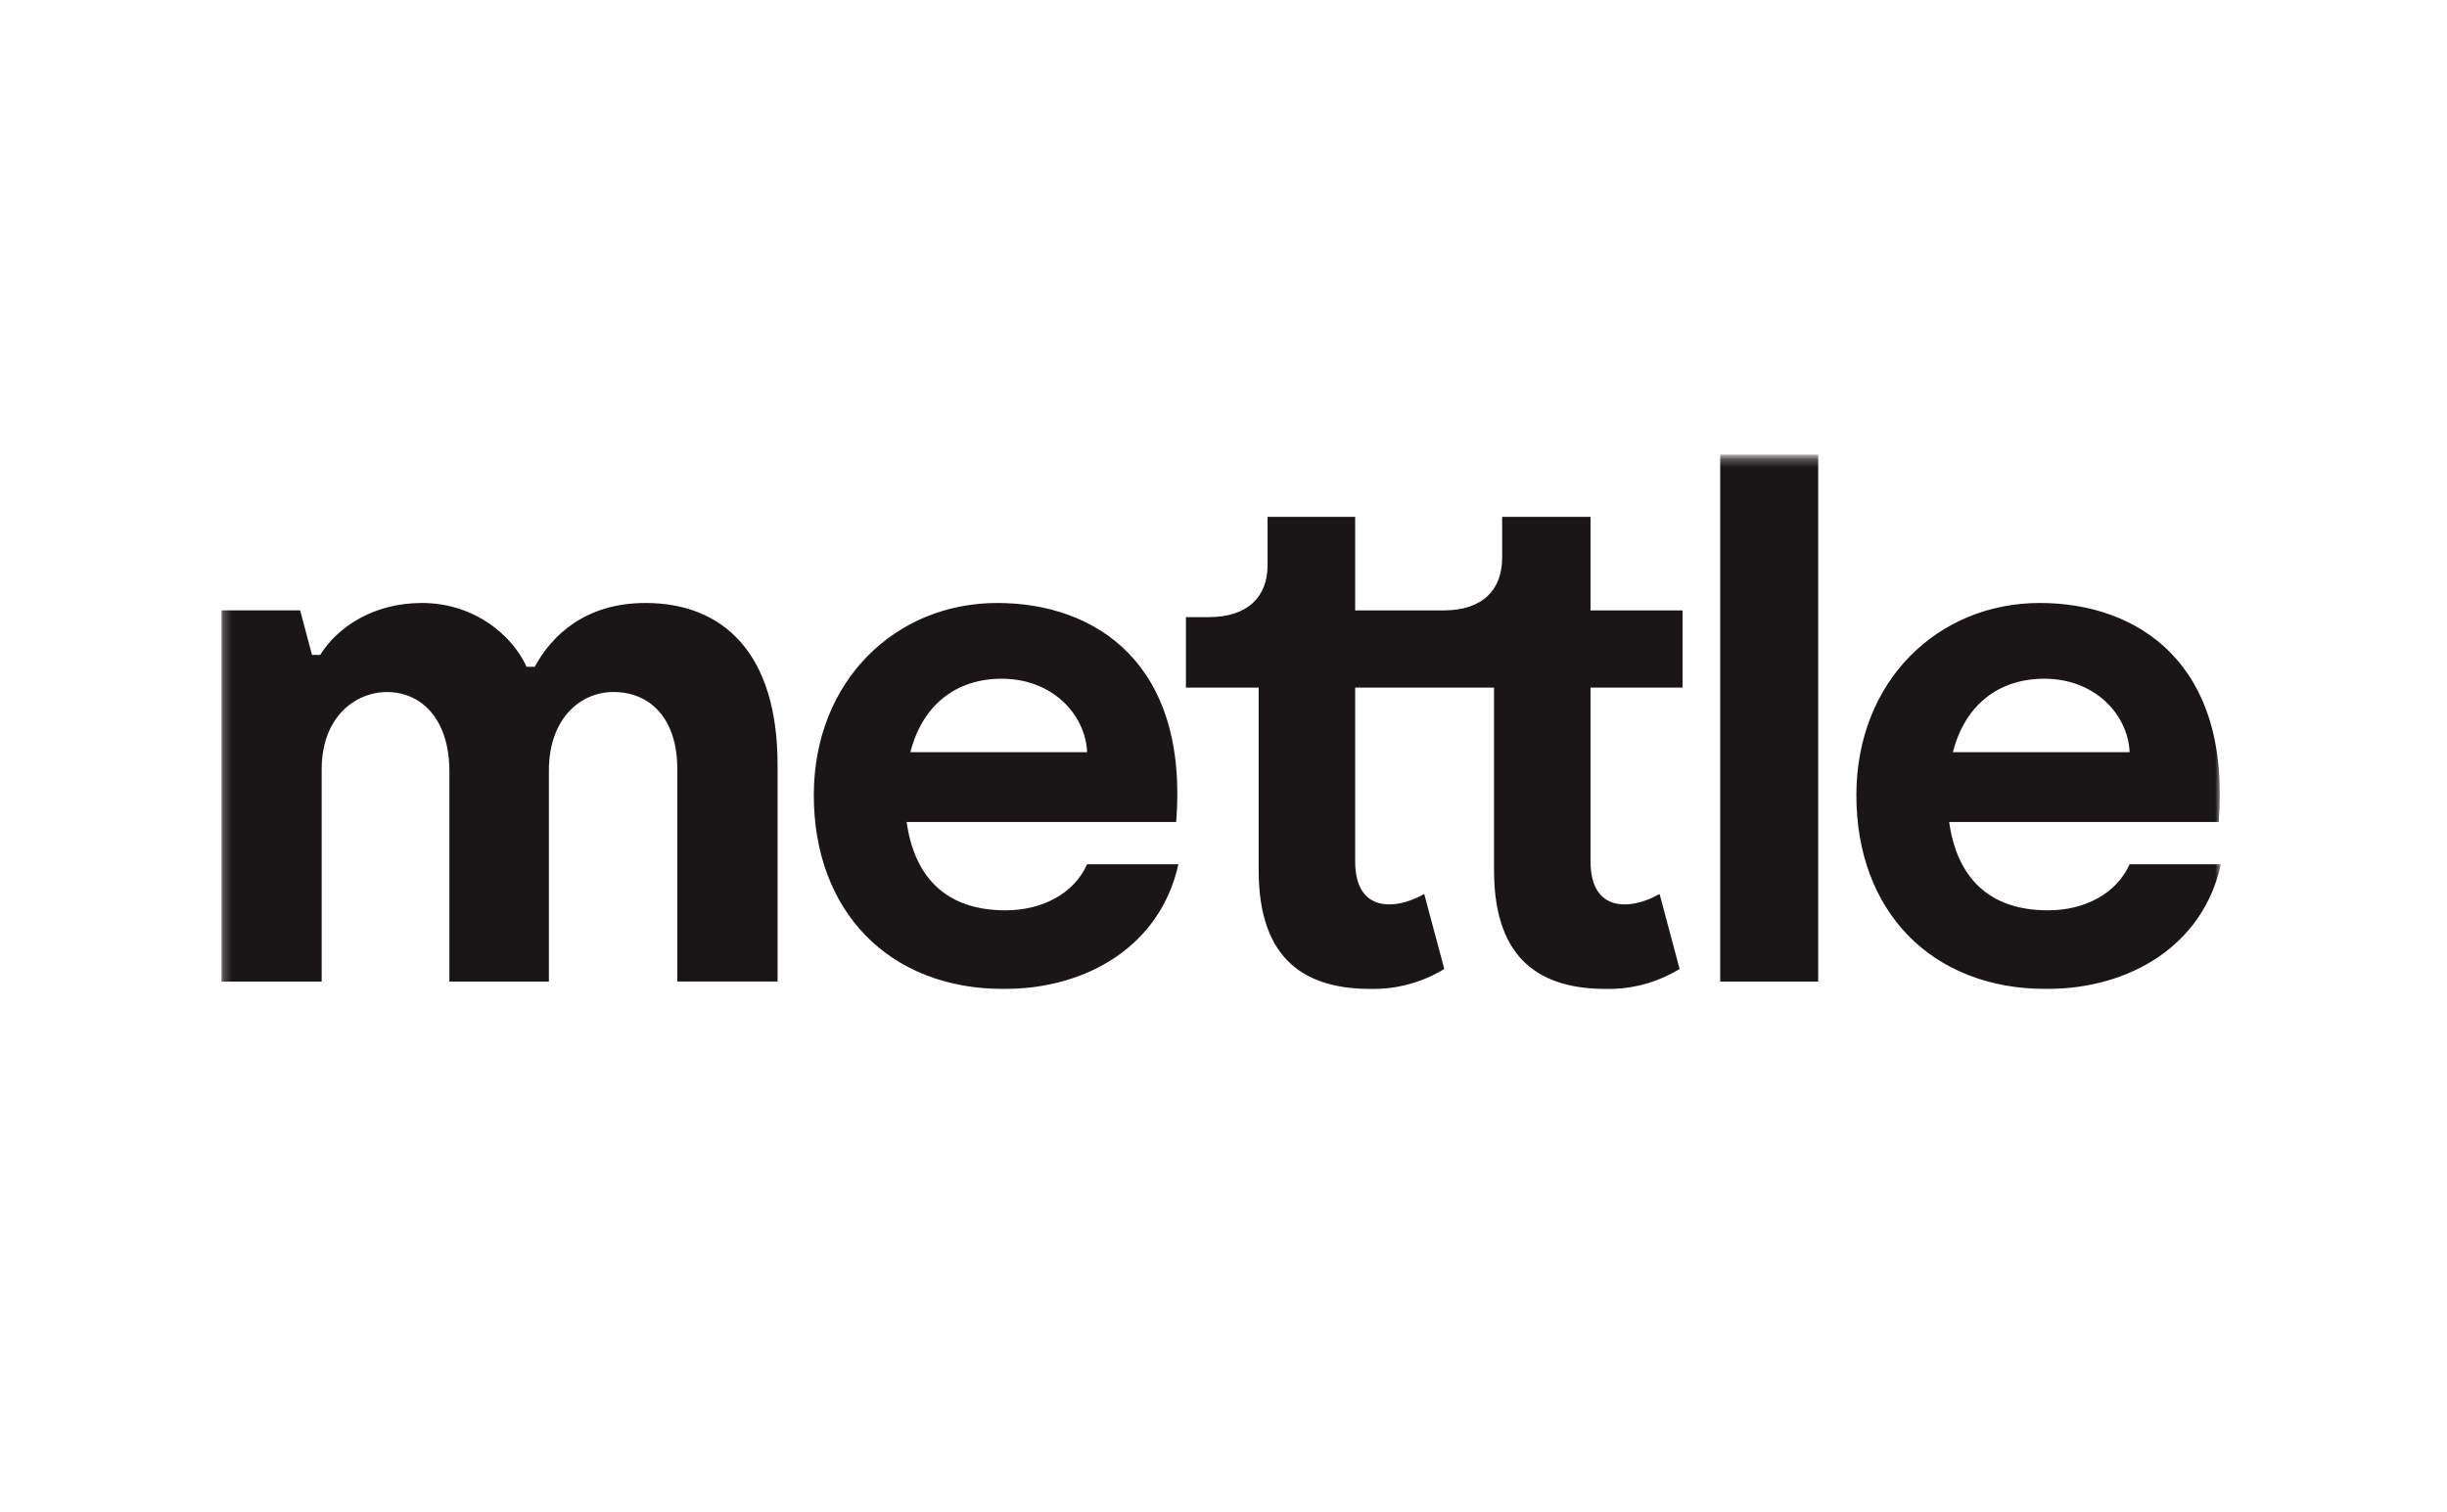 <svg width="301" height="186" viewBox="0 0 301 186" fill="none" xmlns="http://www.w3.org/2000/svg">
<mask id="mask0_703_384" style="mask-type:alpha" maskUnits="userSpaceOnUse" x="27" y="56" width="247" height="67">
<path fill-rule="evenodd" clip-rule="evenodd" d="M27.237 56.273H273.194V122.034H27.237V56.273Z" fill="white"/>
</mask>
<g mask="url(#mask0_703_384)">
<path fill-rule="evenodd" clip-rule="evenodd" d="M79.391 74.183C72.084 74.183 67.882 78.112 65.779 82.035H64.776C63.038 78.199 58.385 74.183 51.895 74.183C45.868 74.183 41.486 77.196 39.388 80.575H38.38L36.92 75.093H27.237V120.758H39.568V94.639C39.568 88.247 43.677 85.141 47.606 85.141C51.802 85.141 55.278 88.427 55.278 94.912V120.758H67.517V94.82C67.517 88.427 71.354 85.136 75.463 85.136C79.849 85.136 83.315 88.242 83.315 94.634V120.753H95.647V94.084C95.647 80.39 88.977 74.183 79.391 74.183ZM133.721 106.333C132.081 109.99 128.152 111.995 123.673 111.995C116.185 111.995 112.437 107.701 111.526 101.129H144.68C146.233 81.675 134.816 74.183 122.67 74.183C110.158 74.183 100.105 83.773 100.105 97.838C100.105 111.995 109.238 121.673 123.488 121.673C133.809 121.673 142.756 116.284 144.952 106.328H133.721V106.333ZM123.215 83.501C129.52 83.501 133.536 87.975 133.721 92.541H111.984C113.444 86.787 117.558 83.501 123.215 83.501ZM206.97 84.596V75.098H195.646V63.59H184.775V68.614C184.775 72.543 182.404 75.098 177.56 75.098H166.694V63.59H155.921V69.524C155.921 73.453 153.453 75.921 148.706 75.921H145.878V84.596H154.826V107.064C154.826 118.3 160.765 121.678 168.705 121.678C171.862 121.704 174.963 120.856 177.658 119.21L175.19 109.985C174.367 110.442 172.721 111.265 170.896 111.265C168.34 111.265 166.694 109.619 166.694 105.963V84.596H183.778V107.064C183.778 118.3 189.717 121.678 197.657 121.678C200.814 121.704 203.91 120.856 206.605 119.21L204.142 109.985C203.319 110.442 201.673 111.265 199.848 111.265C197.292 111.265 195.646 109.619 195.646 105.963V84.596H206.97ZM211.598 120.763H223.652V55.917H211.598V120.763ZM261.958 106.333C260.312 109.99 256.389 111.995 251.915 111.995C244.422 111.995 240.678 107.701 239.763 101.129H272.916C274.469 81.675 263.053 74.183 250.907 74.183C238.395 74.183 228.347 83.773 228.347 97.838C228.347 111.995 237.48 121.673 251.724 121.673C262.045 121.673 270.998 116.284 273.189 106.328H261.958V106.333ZM251.457 83.501C257.757 83.501 261.778 87.975 261.958 92.541H240.221C241.681 86.787 245.795 83.501 251.457 83.501Z" fill="#1A1617"/>
</g>
</svg>
